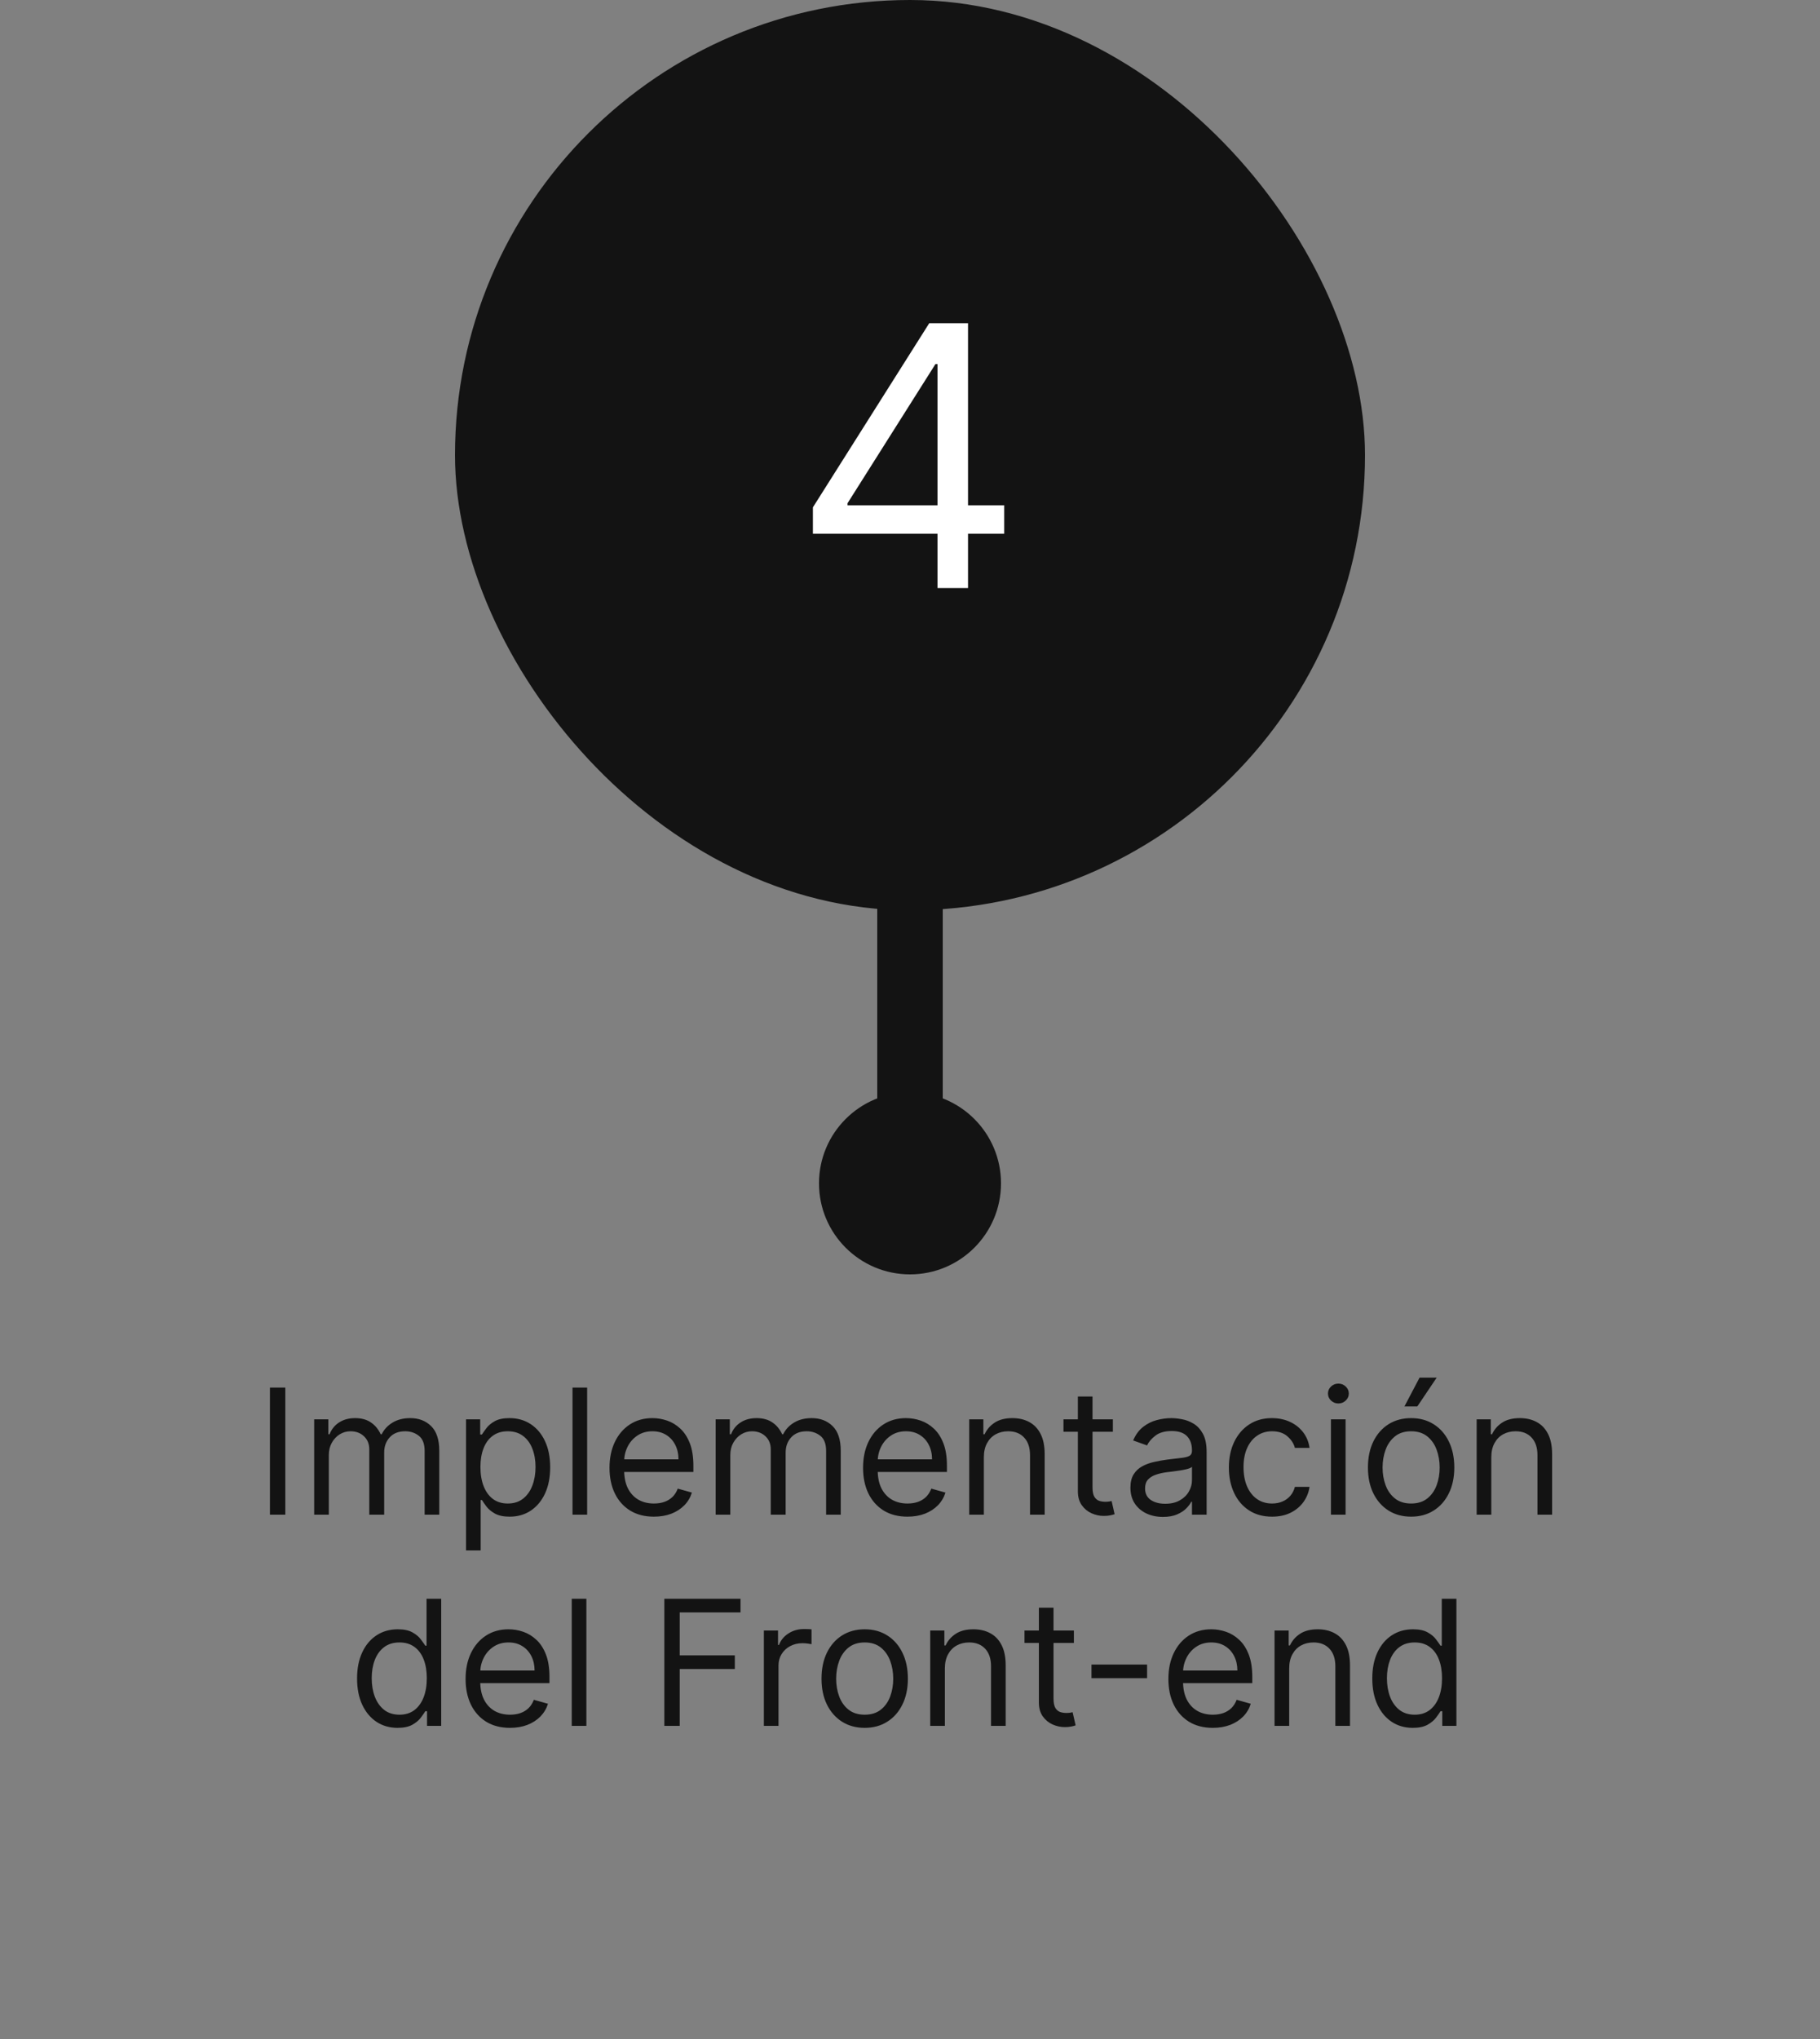 <svg width="500" height="560" viewBox="0 0 500 560" fill="none" xmlns="http://www.w3.org/2000/svg">
<rect x="0" y="0" width="500" height="560" fill="#808080" stroke="none"/>
<circle cx="250" cy="325" r="25" fill="#131313"/>
<rect x="241" y="243" width="18" height="70" fill="#131313"/>
<rect x="125" width="250" height="250" rx="125" fill="#131313"/>
<path d="M223.324 146.585V139.341L255.284 88.773H260.54V99.994H256.989L232.841 138.205V138.773H275.881V146.585H223.324ZM257.557 161.5V144.384V141.01V88.773H265.938V161.5H257.557Z" fill="white"/>
<path d="M78.384 381.091V416H74.157V381.091H78.384ZM86.315 416V389.818H90.201V393.909H90.542C91.087 392.511 91.968 391.426 93.184 390.653C94.4 389.869 95.86 389.477 97.565 389.477C99.292 389.477 100.729 389.869 101.877 390.653C103.036 391.426 103.94 392.511 104.587 393.909H104.86C105.531 392.557 106.536 391.483 107.877 390.688C109.218 389.881 110.826 389.477 112.701 389.477C115.042 389.477 116.957 390.21 118.445 391.676C119.934 393.131 120.678 395.398 120.678 398.477V416H116.656V398.477C116.656 396.545 116.127 395.165 115.07 394.335C114.013 393.506 112.769 393.091 111.337 393.091C109.496 393.091 108.07 393.648 107.059 394.761C106.048 395.864 105.542 397.261 105.542 398.955V416H101.451V398.068C101.451 396.58 100.968 395.381 100.002 394.472C99.036 393.551 97.792 393.091 96.269 393.091C95.224 393.091 94.246 393.369 93.337 393.926C92.44 394.483 91.712 395.256 91.156 396.244C90.61 397.222 90.337 398.352 90.337 399.636V416H86.315ZM128.033 425.818V389.818H131.92V393.977H132.397C132.692 393.523 133.102 392.943 133.624 392.239C134.158 391.523 134.92 390.886 135.908 390.33C136.908 389.761 138.261 389.477 139.965 389.477C142.17 389.477 144.113 390.028 145.795 391.131C147.477 392.233 148.789 393.795 149.732 395.818C150.675 397.841 151.147 400.227 151.147 402.977C151.147 405.75 150.675 408.153 149.732 410.188C148.789 412.21 147.482 413.778 145.812 414.892C144.141 415.994 142.215 416.545 140.033 416.545C138.352 416.545 137.005 416.267 135.994 415.71C134.982 415.142 134.204 414.5 133.658 413.784C133.113 413.057 132.692 412.455 132.397 411.977H132.056V425.818H128.033ZM131.988 402.909C131.988 404.886 132.278 406.631 132.857 408.142C133.437 409.642 134.283 410.818 135.397 411.67C136.511 412.511 137.874 412.932 139.488 412.932C141.17 412.932 142.573 412.489 143.698 411.602C144.835 410.705 145.687 409.5 146.255 407.989C146.835 406.466 147.124 404.773 147.124 402.909C147.124 401.068 146.84 399.409 146.272 397.932C145.715 396.443 144.869 395.267 143.732 394.403C142.607 393.528 141.192 393.091 139.488 393.091C137.852 393.091 136.477 393.506 135.363 394.335C134.249 395.153 133.408 396.301 132.84 397.778C132.272 399.244 131.988 400.955 131.988 402.909ZM161.306 381.091V416H157.283V381.091H161.306ZM179.651 416.545C177.129 416.545 174.952 415.989 173.123 414.875C171.305 413.75 169.901 412.182 168.913 410.17C167.935 408.148 167.447 405.795 167.447 403.114C167.447 400.432 167.935 398.068 168.913 396.023C169.901 393.966 171.276 392.364 173.038 391.216C174.81 390.057 176.879 389.477 179.242 389.477C180.606 389.477 181.952 389.705 183.282 390.159C184.612 390.614 185.822 391.352 186.913 392.375C188.004 393.386 188.873 394.727 189.521 396.398C190.168 398.068 190.492 400.125 190.492 402.568V404.273H170.31V400.795H186.401C186.401 399.318 186.106 398 185.515 396.841C184.935 395.682 184.106 394.767 183.026 394.097C181.958 393.426 180.697 393.091 179.242 393.091C177.64 393.091 176.254 393.489 175.083 394.284C173.924 395.068 173.032 396.091 172.407 397.352C171.782 398.614 171.469 399.966 171.469 401.409V403.727C171.469 405.705 171.81 407.381 172.492 408.756C173.185 410.119 174.146 411.159 175.373 411.875C176.6 412.58 178.026 412.932 179.651 412.932C180.708 412.932 181.663 412.784 182.515 412.489C183.379 412.182 184.123 411.727 184.748 411.125C185.373 410.511 185.856 409.75 186.197 408.841L190.083 409.932C189.674 411.25 188.987 412.409 188.021 413.409C187.055 414.398 185.862 415.17 184.441 415.727C183.021 416.273 181.424 416.545 179.651 416.545ZM196.612 416V389.818H200.498V393.909H200.839C201.384 392.511 202.265 391.426 203.481 390.653C204.697 389.869 206.157 389.477 207.862 389.477C209.589 389.477 211.026 389.869 212.174 390.653C213.333 391.426 214.237 392.511 214.884 393.909H215.157C215.827 392.557 216.833 391.483 218.174 390.688C219.515 389.881 221.123 389.477 222.998 389.477C225.339 389.477 227.254 390.21 228.742 391.676C230.231 393.131 230.975 395.398 230.975 398.477V416H226.952V398.477C226.952 396.545 226.424 395.165 225.367 394.335C224.31 393.506 223.066 393.091 221.634 393.091C219.793 393.091 218.367 393.648 217.356 394.761C216.344 395.864 215.839 397.261 215.839 398.955V416H211.748V398.068C211.748 396.58 211.265 395.381 210.299 394.472C209.333 393.551 208.089 393.091 206.566 393.091C205.521 393.091 204.543 393.369 203.634 393.926C202.737 394.483 202.009 395.256 201.452 396.244C200.907 397.222 200.634 398.352 200.634 399.636V416H196.612ZM249.308 416.545C246.785 416.545 244.609 415.989 242.779 414.875C240.961 413.75 239.558 412.182 238.569 410.17C237.592 408.148 237.103 405.795 237.103 403.114C237.103 400.432 237.592 398.068 238.569 396.023C239.558 393.966 240.933 392.364 242.694 391.216C244.467 390.057 246.535 389.477 248.898 389.477C250.262 389.477 251.609 389.705 252.938 390.159C254.268 390.614 255.478 391.352 256.569 392.375C257.66 393.386 258.529 394.727 259.177 396.398C259.825 398.068 260.148 400.125 260.148 402.568V404.273H239.967V400.795H256.058C256.058 399.318 255.762 398 255.171 396.841C254.592 395.682 253.762 394.767 252.683 394.097C251.614 393.426 250.353 393.091 248.898 393.091C247.296 393.091 245.91 393.489 244.739 394.284C243.58 395.068 242.688 396.091 242.063 397.352C241.438 398.614 241.126 399.966 241.126 401.409V403.727C241.126 405.705 241.467 407.381 242.148 408.756C242.842 410.119 243.802 411.159 245.029 411.875C246.256 412.58 247.683 412.932 249.308 412.932C250.364 412.932 251.319 412.784 252.171 412.489C253.035 412.182 253.779 411.727 254.404 411.125C255.029 410.511 255.512 409.75 255.853 408.841L259.739 409.932C259.33 411.25 258.643 412.409 257.677 413.409C256.711 414.398 255.518 415.17 254.097 415.727C252.677 416.273 251.08 416.545 249.308 416.545ZM270.29 400.25V416H266.268V389.818H270.154V393.909H270.495C271.109 392.58 272.04 391.511 273.29 390.705C274.54 389.886 276.154 389.477 278.131 389.477C279.904 389.477 281.455 389.841 282.785 390.568C284.114 391.284 285.148 392.375 285.887 393.841C286.626 395.295 286.995 397.136 286.995 399.364V416H282.972V399.636C282.972 397.58 282.438 395.977 281.37 394.83C280.302 393.67 278.836 393.091 276.972 393.091C275.688 393.091 274.54 393.369 273.529 393.926C272.529 394.483 271.739 395.295 271.16 396.364C270.58 397.432 270.29 398.727 270.29 400.25ZM305.732 389.818V393.227H292.164V389.818H305.732ZM296.119 383.545H300.141V408.5C300.141 409.636 300.306 410.489 300.636 411.057C300.977 411.614 301.408 411.989 301.931 412.182C302.465 412.364 303.028 412.455 303.619 412.455C304.062 412.455 304.425 412.432 304.71 412.386C304.994 412.33 305.221 412.284 305.391 412.25L306.21 415.864C305.937 415.966 305.556 416.068 305.067 416.17C304.579 416.284 303.96 416.341 303.21 416.341C302.073 416.341 300.96 416.097 299.869 415.608C298.789 415.119 297.891 414.375 297.175 413.375C296.471 412.375 296.119 411.114 296.119 409.591V383.545ZM319.488 416.614C317.829 416.614 316.323 416.301 314.971 415.676C313.619 415.04 312.545 414.125 311.749 412.932C310.954 411.727 310.556 410.273 310.556 408.568C310.556 407.068 310.852 405.852 311.442 404.92C312.033 403.977 312.823 403.239 313.812 402.705C314.8 402.17 315.891 401.773 317.085 401.511C318.289 401.239 319.499 401.023 320.715 400.864C322.306 400.659 323.596 400.506 324.585 400.403C325.585 400.29 326.312 400.102 326.766 399.841C327.232 399.58 327.465 399.125 327.465 398.477V398.341C327.465 396.659 327.005 395.352 326.085 394.42C325.175 393.489 323.795 393.023 321.942 393.023C320.022 393.023 318.516 393.443 317.425 394.284C316.335 395.125 315.567 396.023 315.124 396.977L311.306 395.614C311.988 394.023 312.897 392.784 314.033 391.898C315.181 391 316.431 390.375 317.783 390.023C319.147 389.659 320.488 389.477 321.806 389.477C322.647 389.477 323.613 389.58 324.704 389.784C325.806 389.977 326.869 390.381 327.891 390.994C328.925 391.608 329.783 392.534 330.465 393.773C331.147 395.011 331.488 396.67 331.488 398.75V416H327.465V412.455H327.261C326.988 413.023 326.533 413.631 325.897 414.278C325.261 414.926 324.414 415.477 323.357 415.932C322.3 416.386 321.011 416.614 319.488 416.614ZM320.102 413C321.692 413 323.033 412.688 324.124 412.062C325.227 411.438 326.056 410.631 326.613 409.642C327.181 408.653 327.465 407.614 327.465 406.523V402.841C327.295 403.045 326.92 403.233 326.34 403.403C325.772 403.562 325.113 403.705 324.363 403.83C323.624 403.943 322.903 404.045 322.198 404.136C321.505 404.216 320.942 404.284 320.511 404.341C319.465 404.477 318.488 404.699 317.579 405.006C316.681 405.301 315.954 405.75 315.397 406.352C314.852 406.943 314.579 407.75 314.579 408.773C314.579 410.17 315.096 411.227 316.13 411.943C317.175 412.648 318.499 413 320.102 413ZM349.467 416.545C347.012 416.545 344.898 415.966 343.126 414.807C341.353 413.648 339.989 412.051 339.035 410.017C338.08 407.983 337.603 405.659 337.603 403.045C337.603 400.386 338.092 398.04 339.069 396.006C340.058 393.96 341.433 392.364 343.194 391.216C344.967 390.057 347.035 389.477 349.398 389.477C351.239 389.477 352.898 389.818 354.376 390.5C355.853 391.182 357.063 392.136 358.006 393.364C358.95 394.591 359.535 396.023 359.762 397.659H355.739C355.433 396.466 354.751 395.409 353.694 394.489C352.648 393.557 351.239 393.091 349.467 393.091C347.898 393.091 346.523 393.5 345.342 394.318C344.171 395.125 343.256 396.267 342.597 397.744C341.95 399.21 341.626 400.932 341.626 402.909C341.626 404.932 341.944 406.693 342.58 408.193C343.228 409.693 344.137 410.858 345.308 411.688C346.489 412.517 347.876 412.932 349.467 412.932C350.512 412.932 351.461 412.75 352.313 412.386C353.165 412.023 353.887 411.5 354.478 410.818C355.069 410.136 355.489 409.318 355.739 408.364H359.762C359.535 409.909 358.972 411.301 358.075 412.54C357.188 413.767 356.012 414.744 354.546 415.472C353.092 416.188 351.398 416.545 349.467 416.545ZM365.643 416V389.818H369.665V416H365.643ZM367.688 385.455C366.904 385.455 366.228 385.188 365.66 384.653C365.103 384.119 364.825 383.477 364.825 382.727C364.825 381.977 365.103 381.335 365.66 380.801C366.228 380.267 366.904 380 367.688 380C368.472 380 369.143 380.267 369.7 380.801C370.268 381.335 370.552 381.977 370.552 382.727C370.552 383.477 370.268 384.119 369.7 384.653C369.143 385.188 368.472 385.455 367.688 385.455ZM387.67 416.545C385.306 416.545 383.232 415.983 381.448 414.858C379.675 413.733 378.289 412.159 377.289 410.136C376.3 408.114 375.806 405.75 375.806 403.045C375.806 400.318 376.3 397.937 377.289 395.903C378.289 393.869 379.675 392.29 381.448 391.165C383.232 390.04 385.306 389.477 387.67 389.477C390.033 389.477 392.102 390.04 393.874 391.165C395.658 392.29 397.045 393.869 398.033 395.903C399.033 397.937 399.533 400.318 399.533 403.045C399.533 405.75 399.033 408.114 398.033 410.136C397.045 412.159 395.658 413.733 393.874 414.858C392.102 415.983 390.033 416.545 387.67 416.545ZM387.67 412.932C389.465 412.932 390.942 412.472 392.102 411.551C393.261 410.631 394.119 409.42 394.675 407.92C395.232 406.42 395.511 404.795 395.511 403.045C395.511 401.295 395.232 399.665 394.675 398.153C394.119 396.642 393.261 395.42 392.102 394.489C390.942 393.557 389.465 393.091 387.67 393.091C385.874 393.091 384.397 393.557 383.238 394.489C382.079 395.42 381.221 396.642 380.664 398.153C380.107 399.665 379.829 401.295 379.829 403.045C379.829 404.795 380.107 406.42 380.664 407.92C381.221 409.42 382.079 410.631 383.238 411.551C384.397 412.472 385.874 412.932 387.67 412.932ZM385.829 386.273L389.988 378.364H394.692L389.374 386.273H385.829ZM409.697 400.25V416H405.674V389.818H409.56V393.909H409.901C410.515 392.58 411.447 391.511 412.697 390.705C413.947 389.886 415.56 389.477 417.538 389.477C419.31 389.477 420.862 389.841 422.191 390.568C423.521 391.284 424.555 392.375 425.293 393.841C426.032 395.295 426.401 397.136 426.401 399.364V416H422.379V399.636C422.379 397.58 421.844 395.977 420.776 394.83C419.708 393.67 418.242 393.091 416.379 393.091C415.094 393.091 413.947 393.369 412.935 393.926C411.935 394.483 411.146 395.295 410.566 396.364C409.987 397.432 409.697 398.727 409.697 400.25ZM109.209 474.545C107.027 474.545 105.101 473.994 103.43 472.892C101.76 471.778 100.453 470.21 99.51 468.188C98.567 466.153 98.095 463.75 98.095 460.977C98.095 458.227 98.567 455.841 99.51 453.818C100.453 451.795 101.766 450.233 103.447 449.131C105.129 448.028 107.072 447.477 109.277 447.477C110.982 447.477 112.328 447.761 113.317 448.33C114.317 448.886 115.078 449.523 115.601 450.239C116.135 450.943 116.55 451.523 116.845 451.977H117.186V439.091H121.209V474H117.322V469.977H116.845C116.55 470.455 116.129 471.057 115.584 471.784C115.038 472.5 114.26 473.142 113.249 473.71C112.237 474.267 110.891 474.545 109.209 474.545ZM109.754 470.932C111.368 470.932 112.732 470.511 113.845 469.67C114.959 468.818 115.805 467.642 116.385 466.142C116.964 464.631 117.254 462.886 117.254 460.909C117.254 458.955 116.97 457.244 116.402 455.778C115.834 454.301 114.993 453.153 113.879 452.335C112.766 451.506 111.391 451.091 109.754 451.091C108.05 451.091 106.629 451.528 105.493 452.403C104.368 453.267 103.521 454.443 102.953 455.932C102.396 457.409 102.118 459.068 102.118 460.909C102.118 462.773 102.402 464.466 102.97 465.989C103.55 467.5 104.402 468.705 105.527 469.602C106.663 470.489 108.072 470.932 109.754 470.932ZM140.112 474.545C137.589 474.545 135.413 473.989 133.584 472.875C131.766 471.75 130.362 470.182 129.374 468.17C128.396 466.148 127.908 463.795 127.908 461.114C127.908 458.432 128.396 456.068 129.374 454.023C130.362 451.966 131.737 450.364 133.499 449.216C135.271 448.057 137.339 447.477 139.703 447.477C141.067 447.477 142.413 447.705 143.743 448.159C145.072 448.614 146.283 449.352 147.374 450.375C148.464 451.386 149.334 452.727 149.982 454.398C150.629 456.068 150.953 458.125 150.953 460.568V462.273H130.771V458.795H146.862C146.862 457.318 146.567 456 145.976 454.841C145.396 453.682 144.567 452.767 143.487 452.097C142.419 451.426 141.158 451.091 139.703 451.091C138.101 451.091 136.714 451.489 135.544 452.284C134.385 453.068 133.493 454.091 132.868 455.352C132.243 456.614 131.93 457.966 131.93 459.409V461.727C131.93 463.705 132.271 465.381 132.953 466.756C133.646 468.119 134.607 469.159 135.834 469.875C137.061 470.58 138.487 470.932 140.112 470.932C141.169 470.932 142.124 470.784 142.976 470.489C143.839 470.182 144.584 469.727 145.209 469.125C145.834 468.511 146.317 467.75 146.658 466.841L150.544 467.932C150.135 469.25 149.447 470.409 148.482 471.409C147.516 472.398 146.322 473.17 144.902 473.727C143.482 474.273 141.885 474.545 140.112 474.545ZM161.095 439.091V474H157.072V439.091H161.095ZM182.509 474V439.091H203.44V442.841H186.736V454.636H201.872V458.386H186.736V474H182.509ZM209.854 474V447.818H213.74V451.773H214.013C214.49 450.477 215.354 449.426 216.604 448.619C217.854 447.812 219.263 447.409 220.831 447.409C221.126 447.409 221.496 447.415 221.939 447.426C222.382 447.437 222.717 447.455 222.945 447.477V451.568C222.808 451.534 222.496 451.483 222.007 451.415C221.53 451.335 221.024 451.295 220.49 451.295C219.217 451.295 218.081 451.562 217.081 452.097C216.092 452.619 215.308 453.347 214.729 454.278C214.161 455.199 213.876 456.25 213.876 457.432V474H209.854ZM237.553 474.545C235.189 474.545 233.115 473.983 231.331 472.858C229.558 471.733 228.172 470.159 227.172 468.136C226.183 466.114 225.689 463.75 225.689 461.045C225.689 458.318 226.183 455.937 227.172 453.903C228.172 451.869 229.558 450.29 231.331 449.165C233.115 448.04 235.189 447.477 237.553 447.477C239.916 447.477 241.984 448.04 243.757 449.165C245.541 450.29 246.928 451.869 247.916 453.903C248.916 455.937 249.416 458.318 249.416 461.045C249.416 463.75 248.916 466.114 247.916 468.136C246.928 470.159 245.541 471.733 243.757 472.858C241.984 473.983 239.916 474.545 237.553 474.545ZM237.553 470.932C239.348 470.932 240.825 470.472 241.984 469.551C243.143 468.631 244.001 467.42 244.558 465.92C245.115 464.42 245.393 462.795 245.393 461.045C245.393 459.295 245.115 457.665 244.558 456.153C244.001 454.642 243.143 453.42 241.984 452.489C240.825 451.557 239.348 451.091 237.553 451.091C235.757 451.091 234.28 451.557 233.121 452.489C231.962 453.42 231.104 454.642 230.547 456.153C229.99 457.665 229.712 459.295 229.712 461.045C229.712 462.795 229.99 464.42 230.547 465.92C231.104 467.42 231.962 468.631 233.121 469.551C234.28 470.472 235.757 470.932 237.553 470.932ZM259.58 458.25V474H255.557V447.818H259.443V451.909H259.784C260.398 450.58 261.33 449.511 262.58 448.705C263.83 447.886 265.443 447.477 267.42 447.477C269.193 447.477 270.744 447.841 272.074 448.568C273.403 449.284 274.438 450.375 275.176 451.841C275.915 453.295 276.284 455.136 276.284 457.364V474H272.261V457.636C272.261 455.58 271.727 453.977 270.659 452.83C269.591 451.67 268.125 451.091 266.261 451.091C264.977 451.091 263.83 451.369 262.818 451.926C261.818 452.483 261.028 453.295 260.449 454.364C259.869 455.432 259.58 456.727 259.58 458.25ZM295.021 447.818V451.227H281.453V447.818H295.021ZM285.408 441.545H289.43V466.5C289.43 467.636 289.595 468.489 289.925 469.057C290.266 469.614 290.697 469.989 291.22 470.182C291.754 470.364 292.317 470.455 292.908 470.455C293.351 470.455 293.714 470.432 293.999 470.386C294.283 470.33 294.51 470.284 294.68 470.25L295.499 473.864C295.226 473.966 294.845 474.068 294.357 474.17C293.868 474.284 293.249 474.341 292.499 474.341C291.362 474.341 290.249 474.097 289.158 473.608C288.078 473.119 287.18 472.375 286.464 471.375C285.76 470.375 285.408 469.114 285.408 467.591V441.545ZM315.135 457.159V460.909H299.862V457.159H315.135ZM333.19 474.545C330.668 474.545 328.491 473.989 326.662 472.875C324.844 471.75 323.44 470.182 322.452 468.17C321.474 466.148 320.986 463.795 320.986 461.114C320.986 458.432 321.474 456.068 322.452 454.023C323.44 451.966 324.815 450.364 326.577 449.216C328.349 448.057 330.418 447.477 332.781 447.477C334.145 447.477 335.491 447.705 336.821 448.159C338.151 448.614 339.361 449.352 340.452 450.375C341.543 451.386 342.412 452.727 343.06 454.398C343.707 456.068 344.031 458.125 344.031 460.568V462.273H323.849V458.795H339.94C339.94 457.318 339.645 456 339.054 454.841C338.474 453.682 337.645 452.767 336.565 452.097C335.497 451.426 334.236 451.091 332.781 451.091C331.179 451.091 329.793 451.489 328.622 452.284C327.463 453.068 326.571 454.091 325.946 455.352C325.321 456.614 325.009 457.966 325.009 459.409V461.727C325.009 463.705 325.349 465.381 326.031 466.756C326.724 468.119 327.685 469.159 328.912 469.875C330.139 470.58 331.565 470.932 333.19 470.932C334.247 470.932 335.202 470.784 336.054 470.489C336.918 470.182 337.662 469.727 338.287 469.125C338.912 468.511 339.395 467.75 339.736 466.841L343.622 467.932C343.213 469.25 342.526 470.409 341.56 471.409C340.594 472.398 339.401 473.17 337.98 473.727C336.56 474.273 334.963 474.545 333.19 474.545ZM354.173 458.25V474H350.151V447.818H354.037V451.909H354.378C354.991 450.58 355.923 449.511 357.173 448.705C358.423 447.886 360.037 447.477 362.014 447.477C363.787 447.477 365.338 447.841 366.668 448.568C367.997 449.284 369.031 450.375 369.77 451.841C370.509 453.295 370.878 455.136 370.878 457.364V474H366.855V457.636C366.855 455.58 366.321 453.977 365.253 452.83C364.185 451.67 362.719 451.091 360.855 451.091C359.571 451.091 358.423 451.369 357.412 451.926C356.412 452.483 355.622 453.295 355.043 454.364C354.463 455.432 354.173 456.727 354.173 458.25ZM388.115 474.545C385.933 474.545 384.007 473.994 382.337 472.892C380.666 471.778 379.359 470.21 378.416 468.188C377.473 466.153 377.001 463.75 377.001 460.977C377.001 458.227 377.473 455.841 378.416 453.818C379.359 451.795 380.672 450.233 382.354 449.131C384.036 448.028 385.979 447.477 388.183 447.477C389.888 447.477 391.234 447.761 392.223 448.33C393.223 448.886 393.984 449.523 394.507 450.239C395.041 450.943 395.456 451.523 395.751 451.977H396.092V439.091H400.115V474H396.229V469.977H395.751C395.456 470.455 395.036 471.057 394.49 471.784C393.945 472.5 393.166 473.142 392.155 473.71C391.143 474.267 389.797 474.545 388.115 474.545ZM388.661 470.932C390.274 470.932 391.638 470.511 392.751 469.67C393.865 468.818 394.712 467.642 395.291 466.142C395.871 464.631 396.161 462.886 396.161 460.909C396.161 458.955 395.876 457.244 395.308 455.778C394.74 454.301 393.899 453.153 392.786 452.335C391.672 451.506 390.297 451.091 388.661 451.091C386.956 451.091 385.536 451.528 384.399 452.403C383.274 453.267 382.428 454.443 381.859 455.932C381.303 457.409 381.024 459.068 381.024 460.909C381.024 462.773 381.308 464.466 381.876 465.989C382.456 467.5 383.308 468.705 384.433 469.602C385.57 470.489 386.979 470.932 388.661 470.932Z" fill="#131313"/>
</svg>
